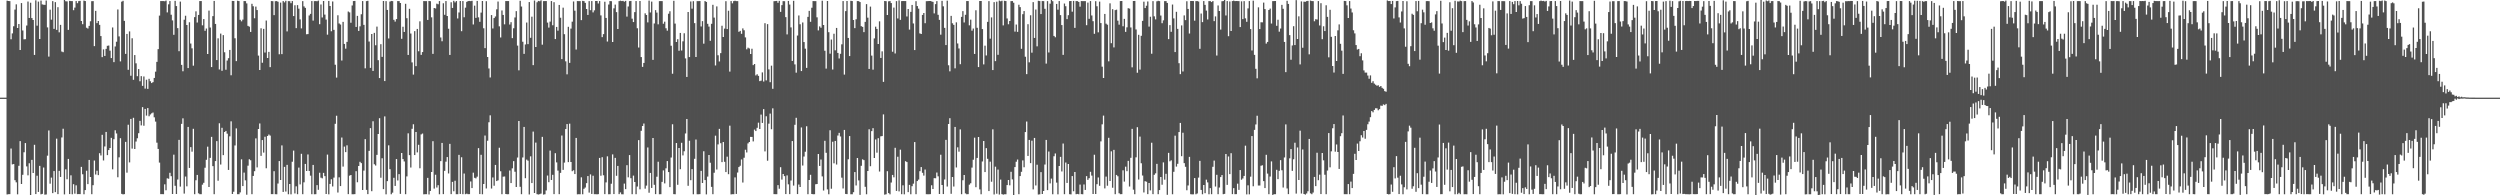 <svg xmlns="http://www.w3.org/2000/svg" width="1920" height="150"><path fill="#4f4f4f" d="M0 75h1v1H0zM1 75h1v1H1zM2 75h1v1H2zM3 75h1v1H3zM4 75h1v1H4zM5 0.507h1v148.858H5zM6 0.785h1v148.382H6zM7 0.867h1v148.245H7zM8 30.139h1v83.935H8zM9 25.633h1v100.616H9zM10 20.151h1v105.859H10zM11 7.354h1v131.021H11zM12 3.331h1v136.699H12zM13 21.523h1v127.749H13zM14 18.457h1v108.869H14zM15 38.38h1v69.995H15zM16 2.361h1v138.938H16zM17 23.382h1v110.881H17zM18 30.208h1v86.711H18zM19 30.098h1v79.798H19zM20 19.591h1v108.183H20zM21 1.168h1v133.467H21zM22 13.777h1v111.607H22zM23 2.097h1v147.894H23zM24 13.899h1v108.868H24zM25 15.381h1v117.506H25zM26 42.185h1v69.013H26zM27 0.251h1v148.774H27zM28 19.727h1v115.25H28zM29 1.235h1v146.152H29zM30 29.935h1v97.439H30zM31 0.45h1v148.795H31zM32 3.398h1v145.498H32zM33 3.656h1v125.03H33zM34 3.714h1v145.794H34zM35 0.429h1v148.906H35zM36 21.022h1v98.538H36zM37 43.493h1v56.686H37zM38 7.448h1v133.601H38zM39 15.112h1v121.285H39zM40 0.86h1v147.467H40zM41 22.153h1v109.237H41zM42 1.628h1v145.905H42zM43 22.949h1v83.567H43zM44 5.531h1v143.556H44zM45 24.829h1v106.398H45zM46 19.112h1v116.781H46zM47 39.566h1v65.988H47zM48 40.094h1v58.775H48zM49 -0.353h1v149.666H49zM50 0.949h1v129.074H50zM51 1.06h1v136.618H51zM52 22.931h1v99.124H52zM53 0.687h1v148.34H53zM54 0.807h1v133.859H54zM55 0.858h1v148.331H55zM56 7.841h1v133.648H56zM57 5.816h1v142.911H57zM58 0.819h1v141.511H58zM59 2.454h1v146.634H59zM60 0.862h1v148.204H60zM61 0.68h1v148.427H61zM62 16.133h1v112.006H62zM63 18.571h1v115.262H63zM64 0.487h1v148.689H64zM65 0.83h1v145.138H65zM66 21.315h1v109.832H66zM67 21.897h1v119.531H67zM68 19.89h1v102.915H68zM69 16.333h1v119.597H69zM70 0.93h1v148.22H70zM71 0.879h1v141.369H71zM72 35.441h1v87.824H72zM73 8.358h1v125.664H73zM74 17.767h1v113.341H74zM75 16.129h1v118.391H75zM76 19.092h1v98.542H76zM77 27.708h1v91.679H77zM78 43.857h1v59.674H78zM79 37.939h1v85.301H79zM80 42.977h1v69.5H80zM81 37.549h1v63.769H81zM82 35.164h1v83.994H82zM83 34.968h1v80.286H83zM84 38.935h1v74.712H84zM85 44.612h1v61.244H85zM86 21.087h1v108.935H86zM87 47.741h1v59.163H87zM88 35.703h1v64.333H88zM89 32.076h1v70.42H89zM90 7.266h1v128.897H90zM91 27.966h1v92.843H91zM92 47.144h1v58.988H92zM93 1.292h1v147.578H93zM94 0.608h1v148.685H94zM95 16.012h1v133.06H95zM96 41.348h1v67.622H96zM97 26.08h1v106.528H97zM98 53.607h1v42.206H98zM99 24.099h1v100.619H99zM100 58.189h1v33.133H100zM101 29.384h1v84.725H101zM102 61.289h1v29.166H102zM103 42.287h1v72.126H103zM104 48.632h1v60.079H104zM105 58.517h1v47.679H105zM106 53.021h1v49.275H106zM107 62.437h1v30.397H107zM108 58.484h1v37.841H108zM109 65.933h1v16.357H109zM110 58.703h1v37.882H110zM111 68.045h1v15.623H111zM112 61.218h1v27.573H112zM113 68.237h1v14.771H113zM114 60.498h1v28.812H114zM115 62.394h1v25.509H115zM116 63.814h1v23.206H116zM117 63.085h1v23.341H117zM118 59.864h1v30.268H118zM119 55.05h1v38.319H119zM120 47.526h1v62.057H120zM121 37.724h1v76.676H121zM122 11.957h1v112.934H122zM123 0.838h1v148.278H123zM124 0.834h1v148.277H124zM125 0.837h1v148.293H125zM126 0.994h1v140.562H126zM127 0.463h1v145.687H127zM128 9.504h1v127.477H128zM129 3.31h1v133.939H129zM130 0.829h1v131.883H130zM131 11.301h1v124.033H131zM132 15.648h1v133.336H132zM133 26.718h1v92.074H133zM134 0.662h1v142.009H134zM135 4.676h1v144.323H135zM136 21.593h1v116.273H136zM137 39.312h1v68.116H137zM138 1.239h1v142.094H138zM139 49.832h1v45.321H139zM140 54.748h1v36.132H140zM141 15.18h1v133.487H141zM142 12.073h1v123.523H142zM143 19.177h1v123.924H143zM144 52.273h1v45.206H144zM145 17.114h1v111.881H145zM146 33.425h1v79.583H146zM147 37.114h1v79.374H147zM148 50.44h1v48.497H148zM149 13.151h1v136H149zM150 8.696h1v129.738H150zM151 17.297h1v117.041H151zM152 11.466h1v137.011H152zM153 0.824h1v148.322H153zM154 0.831h1v148.333H154zM155 19.472h1v122.366H155zM156 14.661h1v125.71H156zM157 23.66h1v105.176H157zM158 21.896h1v100.821H158zM159 41.447h1v71.213H159zM160 8.129h1v135.502H160zM161 21.124h1v100.095H161zM162 51.496h1v53.629H162zM163 12.41h1v115.178H163zM164 0.723h1v148.433H164zM165 18.377h1v105.337H165zM166 46.152h1v62.231H166zM167 29.438h1v109.347H167zM168 53.365h1v41.298H168zM169 25.789h1v100.599H169zM170 54.364h1v43.764H170zM171 27.001h1v92.139H171zM172 40.123h1v61.276H172zM173 53.536h1v47.03H173zM174 46.478h1v56.194H174zM175 44.691h1v85.794H175zM176 38.347h1v66.362H176zM177 57.824h1v35.371H177zM178 0.707h1v148.301H178zM179 0.75h1v146.497H179zM180 29.373h1v82.332H180zM181 46.945h1v51.642H181zM182 0.585h1v148.57H182zM183 0.826h1v148.33H183zM184 15.212h1v132.54H184zM185 16.392h1v105.967H185zM186 15.044h1v127.874H186zM187 0.827h1v131.732H187zM188 0.856h1v137.622H188zM189 2.624h1v146.906H189zM190 19.863h1v107.361H190zM191 20.485h1v101.825H191zM192 24.533h1v98.569H192zM193 2.925h1v146.238H193zM194 4.827h1v130.304H194zM195 14.012h1v117.482H195zM196 5.065h1v101.242H196zM197 7.726h1v120.82H197zM198 42.683h1v56.383H198zM199 53.755h1v41.058H199zM200 21.685h1v98.023H200zM201 48.17h1v59.418H201zM202 22.185h1v94.998H202zM203 40.342h1v64.692H203zM204 15.762h1v113.441H204zM205 44.56h1v59.892H205zM206 39.832h1v63.506H206zM207 51.581h1v52.572H207zM208 0.796h1v148.322H208zM209 0.922h1v148.195H209zM210 11.605h1v119.898H210zM211 0.927h1v148.203H211zM212 0.798h1v148.402H212zM213 1.313h1v139.646H213zM214 41.682h1v82.019H214zM215 1.989h1v136.238H215zM216 41.569h1v70.084H216zM217 0.82h1v146.575H217zM218 1.821h1v126.352H218zM219 0.64h1v146.459H219zM220 24.089h1v102.524H220zM221 0.852h1v148.362H221zM222 0.915h1v140.416H222zM223 2.48h1v146.748H223zM224 0.831h1v123.404H224zM225 12.324h1v103.337H225zM226 4.044h1v144.519H226zM227 21.613h1v121.48H227zM228 3.928h1v145.225H228zM229 6.67h1v122.045H229zM230 14.876h1v126.737H230zM231 21.796h1v96.312H231zM232 0.877h1v148.293H232zM233 4.911h1v135.102H233zM234 6.065h1v119.849H234zM235 26.332h1v104.989H235zM236 26.147h1v92.485H236zM237 11.886h1v119.374H237zM238 10.671h1v124.225H238zM239 0.819h1v148.343H239zM240 15.824h1v110.867H240zM241 0.862h1v148.312H241zM242 0.805h1v148.337H242zM243 0.955h1v141.218H243zM244 0.487h1v145.294H244zM245 18.562h1v114.094H245zM246 3.454h1v133.009H246zM247 13.416h1v123.538H247zM248 0.757h1v132.002H248zM249 11.196h1v124.053H249zM250 15.067h1v133.925H250zM251 26.601h1v92.119H251zM252 0.702h1v148.549H252zM253 4.598h1v136.663H253zM254 24.032h1v113.633H254zM255 1.108h1v142.075H255zM256 22.942h1v113.451H256zM257 49.707h1v45.361H257zM258 59.618h1v29.261H258zM259 11.736h1v136.136H259zM260 18.005h1v118.168H260zM261 18.816h1v124.085H261zM262 46.51h1v59.09H262zM263 16.812h1v111.162H263zM264 33.717h1v78.879H264zM265 37.359h1v79.475H265zM266 32.146h1v79.461H266zM267 8.852h1v140.248H267zM268 9.531h1v125.407H268zM269 17.453h1v116.932H269zM270 4.185h1v145.021H270zM271 0.813h1v148.363H271zM272 0.714h1v148.394H272zM273 20.677h1v110.818H273zM274 12.167h1v127.797H274zM275 23.778h1v103.73H275zM276 20.216h1v104.036H276zM277 10.935h1v114.35H277zM278 0.797h1v145.122H278zM279 19.098h1v111.943H279zM280 52.478h1v54.378H280zM281 0.862h1v144.94H281zM282 0.623h1v148.495H282zM283 31.924h1v83.951H283zM284 52.108h1v46.29H284zM285 26.114h1v120.74H285zM286 54.493h1v38.661H286zM287 25.23h1v100.945H287zM288 34.778h1v92.375H288zM289 20.439h1v98.499H289zM290 46.221h1v56.668H290zM291 59.93h1v30.849H291zM292 33.925h1v102.583H292zM293 43.665h1v77.864H293zM294 0.763h1v144.51H294zM295 62.234h1v27.139H295zM296 0.862h1v148.379H296zM297 7.607h1v131.49H297zM298 29.544h1v82.065H298zM299 1.255h1v128.686H299zM300 0.728h1v148.451H300zM301 0.859h1v147.114H301zM302 15.221h1v121.316H302zM303 16.598h1v126.192H303zM304 14.647h1v107.54H304zM305 0.808h1v137.768H305zM306 0.869h1v132.877H306zM307 2.32h1v146.555H307zM308 29.824h1v87.695H308zM309 20.547h1v101.629H309zM310 24.512h1v99.469H310zM311 2.898h1v146.26H311zM312 13.994h1v121.501H312zM313 42.177h1v60.221H313zM314 6.738h1v112.382H314zM315 25.75h1v102.907H315zM316 47.902h1v51.007H316zM317 57.294h1v38.156H317zM318 23.901h1v95.176H318zM319 50.791h1v50.608H319zM320 22.213h1v94.822H320zM321 39.354h1v71.869H321zM322 16.405h1v112.814H322zM323 42.157h1v61.073H323zM324 40.001h1v62.577H324zM325 0.831h1v148.415H325zM326 0.85h1v148.29H326zM327 0.865h1v148.268H327zM328 15.301h1v121.295H328zM329 0.763h1v148.565H329zM330 0.896h1v145.738H330zM331 13.302h1v118.778H331zM332 41.386h1v67.038H332zM333 6.135h1v138.687H333zM334 6.513h1v127.683H334zM335 2.829h1v141.212H335zM336 3.257h1v139H336zM337 0.84h1v148.332H337zM338 28.784h1v94.971H338zM339 31.708h1v78.045H339zM340 2.5h1v146.573H340zM341 11.371h1v119.874H341zM342 0.809h1v123.365H342zM343 12.305h1v108.324H343zM344 22.067h1v111.154H344zM345 42.195h1v68.298H345zM346 1.731h1v147.38H346zM347 6.078h1v133.572H347zM348 0.59h1v146.296H348zM349 1.861h1v136.936H349zM350 0.814h1v148.335H350zM351 14.18h1v134.97H351zM352 9.581h1v109.371H352zM353 0.775h1v148.171H353zM354 23.98h1v96.778H354zM355 0.836h1v148.313H355zM356 13.283h1v119.972H356zM357 5.869h1v143.262H357zM358 1.446h1v147.292H358zM359 0.837h1v148.293H359zM360 0.729h1v148.379H360zM361 0.875h1v138.514H361zM362 0.601h1v143.852H362zM363 18.813h1v113.786H363zM364 4.361h1v132.179H364zM365 13.699h1v123.333H365zM366 0.74h1v134.932H366zM367 13.298h1v100.481H367zM368 16.745h1v132.278H368zM369 9.684h1v109.188H369zM370 0.773h1v148.422H370zM371 21.696h1v119.639H371zM372 36.943h1v67.139H372zM373 0.923h1v143.84H373zM374 43.755h1v64.318H374zM375 52.597h1v41.323H375zM376 59.512h1v29.047H376zM377 11.569h1v133.244H377zM378 21.857h1v114.423H378zM379 13.897h1v128.742H379zM380 12.633h1v114.024H380zM381 7.172h1v131.868H381zM382 1.164h1v137.312H382zM383 20.222h1v93.214H383zM384 28.765h1v102.789H384zM385 8.044h1v141.094H385zM386 11.491h1v124.183H386zM387 18.667h1v116.858H387zM388 0.838h1v148.166H388zM389 0.805h1v148.391H389zM390 0.829h1v148.324H390zM391 18.829h1v112.149H391zM392 17.046h1v123.574H392zM393 29.288h1v99.975H393zM394 21.723h1v102.017H394zM395 13.434h1v118.458H395zM396 8.525h1v135.089H396zM397 35.025h1v85.963H397zM398 53.994h1v38.959H398zM399 0.606h1v142.874H399zM400 5.042h1v144.078H400zM401 32.057h1v88.884H401zM402 41.354h1v56.148H402zM403 34.125h1v102.752H403zM404 17.287h1v105.27H404zM405 33.917h1v89.492H405zM406 1.572h1v147.76H406zM407 29.026h1v91.024H407zM408 12.813h1v127.774H408zM409 50.016h1v51.05H409zM410 0.392h1v147.85H410zM411 36.076h1v73.424H411zM412 1.737h1v147.409H412zM413 0.725h1v148.697H413zM414 0.949h1v148.187H414zM415 0.28h1v148.41H415zM416 34.309h1v70.827H416zM417 0.859h1v148.583H417zM418 0.835h1v148.344H418zM419 0.834h1v145.419H419zM420 17.383h1v117.424H420zM421 21.178h1v118.727H421zM422 16.592h1v99.045H422zM423 0.814h1v137.414H423zM424 19.382h1v114.886H424zM425 1.684h1v147.432H425zM426 30.003h1v87.629H426zM427 20.673h1v104.072H427zM428 23.556h1v107.451H428zM429 3.77h1v145.349H429zM430 13.619h1v119.143H430zM431 45.403h1v58.698H431zM432 5.875h1v124.562H432zM433 26.283h1v98.611H433zM434 47.123h1v52.014H434zM435 57.082h1v38.225H435zM436 20.601h1v103.938H436zM437 48.268h1v46.728H437zM438 21.956h1v102.478H438zM439 16.635h1v114.837H439zM440 1.109h1v129.668H440zM441 8.2h1v125.481H441zM442 38.024h1v67.899H442zM443 0.836h1v148.415H443zM444 0.87h1v148.288H444zM445 0.885h1v148.289H445zM446 15.462h1v120.743H446zM447 0.686h1v148.513H447zM448 0.853h1v144.151H448zM449 2.183h1v141.819H449zM450 6.889h1v133.767H450zM451 11.486h1v123.747H451zM452 0.855h1v147.083H452zM453 7.811h1v126.11H453zM454 0.838h1v148.121H454zM455 9.501h1v125.476H455zM456 7.953h1v141.182H456zM457 0.793h1v148.365H457zM458 0.769h1v148.479H458zM459 2.665h1v146.455H459zM460 0.843h1v120.436H460zM461 11.848h1v123.116H461zM462 28.496h1v92.249H462zM463 26.202h1v108.383H463zM464 1.322h1v147.769H464zM465 13.774h1v126.323H465zM466 31.879h1v88.196H466zM467 3.48h1v145.712H467zM468 0.837h1v148.308H468zM469 0.903h1v140.226H469zM470 32.237h1v86.358H470zM471 6.395h1v142.666H471zM472 3.559h1v117.7H472zM473 9.326h1v125.669H473zM474 22.258h1v105.185H474zM475 0.869h1v148.242H475zM476 0.524h1v147.241H476zM477 0.809h1v148.388H477zM478 0.671h1v148.573H478zM479 1.266h1v139.726H479zM480 0.666h1v144.579H480zM481 12.769h1v114.087H481zM482 4.968h1v131.232H482zM483 0.863h1v118.226H483zM484 0.74h1v136.11H484zM485 14.325h1v134.821H485zM486 16.956h1v117.882H486zM487 9.295h1v130.475H487zM488 0.82h1v148.329H488zM489 21.703h1v121.538H489zM490 36.494h1v71.118H490zM491 0.784h1v144.645H491zM492 43.812h1v56.653H492zM493 51.376h1v45.407H493zM494 48.345h1v46.513H494zM495 10.218h1v134.684H495zM496 11.512h1v131.023H496zM497 17.179h1v96.068H497zM498 0.453h1v147.581H498zM499 9.568h1v123.265H499zM500 1.227h1v143.086H500zM501 45.972h1v59.991H501zM502 18.012h1v123.894H502zM503 7.78h1v141.338H503zM504 9.686h1v126.068H504zM505 18.697h1v105.497H505zM506 0.847h1v148.365H506zM507 0.808h1v148.354H507zM508 0.893h1v138.792H508zM509 18.237h1v112.652H509zM510 16.64h1v124.231H510zM511 21.716h1v107.542H511zM512 23.535h1v100.162H512zM513 10.543h1v121.588H513zM514 8.64h1v135.1H514zM515 35.104h1v85.885H515zM516 56.608h1v38.848H516zM517 0.618h1v148.495H517zM518 18.14h1v131.048H518zM519 32.26h1v77.59H519zM520 30.093h1v111.817H520zM521 38.96h1v74.698H521zM522 25.303h1v104.667H522zM523 38.79h1v70.883H523zM524 31.727h1v87.612H524zM525 25.531h1v90.62H525zM526 44.83h1v57.657H526zM527 59.102h1v32.305H527zM528 9.239h1v133.435H528zM529 43.849h1v64.24H529zM530 1.13h1v137.261H530zM531 6.659h1v123.245H531zM532 0.928h1v148.251H532zM533 17.777h1v104.17H533zM534 43.785h1v63.378H534zM535 0.864h1v148.342H535zM536 0.865h1v148.337H536zM537 0.819h1v148.278H537zM538 20.338h1v110.886H538zM539 16.222h1v124.317H539zM540 33.533h1v82.623H540zM541 0.8h1v137.466H541zM542 1.483h1v147.819H542zM543 18.279h1v117.368H543zM544 20.421h1v98.641H544zM545 31.312h1v93.658H545zM546 18.284h1v125.246H546zM547 3.704h1v145.434H547zM548 13.505h1v119.164H548zM549 50.27h1v53.907H549zM550 4.936h1v125.29H550zM551 42.466h1v68.433H551zM552 47.211h1v51.745H552zM553 40.816h1v69.14H553zM554 19.76h1v104.773H554zM555 28.394h1v80.685H555zM556 21.941h1v102.338H556zM557 0.899h1v131.225H557zM558 22.308h1v98.007H558zM559 8.244h1v125.555H559zM560 54.987h1v41.515H560zM561 0.803h1v148.506H561zM562 2.55h1v146.619H562zM563 0.889h1v148.276H563zM564 0.545h1v135.69H564zM565 0.87h1v148.052H565zM566 0.886h1v131.643H566zM567 24.409h1v103.878H567zM568 23.683h1v103.599H568zM569 25.963h1v96.521H569zM570 21.812h1v118.373H570zM571 23.234h1v97.895H571zM572 28.714h1v86.267H572zM573 37.899h1v79.197H573zM574 36.628h1v73.492H574zM575 37.2h1v71.861H575zM576 41.466h1v63.65H576zM577 37.449h1v67.71H577zM578 50.046h1v58.541H578zM579 49.131h1v50.378H579zM580 57.891h1v42.775H580zM581 57.048h1v41.088H581zM582 58.258h1v35.952H582zM583 62.3h1v36.764H583zM584 61.933h1v26.09H584zM585 55.617h1v38.79H585zM586 62.633h1v21.19H586zM587 17.839h1v98.435H587zM588 61.755h1v27.528H588zM589 18.54h1v104.891H589zM590 53.304h1v41.651H590zM591 63.144h1v24.111H591zM592 50.447h1v48.831H592zM593 68.217h1v14.983H593zM594 0.899h1v148.208H594zM595 0.841h1v148.313H595zM596 0.727h1v148.404H596zM597 2.164h1v140.001H597zM598 0.689h1v144.276H598zM599 9.101h1v119.294H599zM600 3.929h1v134.006H600zM601 0.868h1v132.743H601zM602 0.917h1v134.346H602zM603 13.165h1v135.891H603zM604 26.393h1v108.291H604zM605 0.733h1v140.83H605zM606 3.507h1v145.568H606zM607 21.034h1v117.614H607zM608 46.805h1v61.529H608zM609 0.609h1v141.915H609zM610 49.458h1v46.413H610zM611 55.799h1v34.652H611zM612 27.281h1v121.771H612zM613 11.887h1v129.828H613zM614 18.617h1v124.987H614zM615 54.574h1v43.329H615zM616 17.267h1v109.853H616zM617 32.304h1v87.914H617zM618 37.359h1v79.161H618zM619 52.131h1v44.847H619zM620 12.942h1v136.206H620zM621 8.333h1v129.884H621zM622 16.728h1v117.519H622zM623 5.949h1v143.059H623zM624 0.836h1v148.361H624zM625 0.883h1v148.261H625zM626 0.853h1v140.658H626zM627 13.305h1v128.006H627zM628 23.364h1v94.899H628zM629 20.278h1v107.171H629zM630 21.307h1v101.197H630zM631 0.571h1v134.891H631zM632 19.197h1v127.135H632zM633 38.946h1v69.178H633zM634 52.669h1v64.67H634zM635 0.764h1v144.719H635zM636 24.709h1v124.478H636zM637 41.221h1v58.799H637zM638 30.338h1v114.614H638zM639 53.4h1v55.439H639zM640 25.924h1v99.51H640zM641 38.632h1v69.602H641zM642 21.474h1v104.903H642zM643 40.678h1v63.386H643zM644 44.926h1v57.127H644zM645 41.315h1v63.479H645zM646 34.041h1v102.418H646zM647 0.83h1v143.907H647zM648 57.31h1v42.476H648zM649 8.563h1v140.396H649zM650 0.773h1v148.323H650zM651 29.118h1v93.188H651zM652 43.05h1v61.432H652zM653 0.607h1v148.61H653zM654 0.813h1v148.381H654zM655 15.366h1v132.237H655zM656 21.605h1v110.555H656zM657 14.796h1v127.665H657zM658 0.824h1v120.53H658zM659 0.845h1v137.695H659zM660 1.58h1v148.076H660zM661 20.139h1v107.184H661zM662 20.629h1v101.745H662zM663 24.665h1v98.309H663zM664 16.8h1v126.654H664zM665 3.183h1v145.992H665zM666 13.566h1v117.762H666zM667 52.964h1v46.326H667zM668 5.092h1v122.575H668zM669 42.697h1v57.994H669zM670 53.483h1v44.948H670zM671 29.514h1v91.828H671zM672 20.502h1v86.611H672zM673 22.233h1v95.004H673zM674 33.805h1v72.323H674zM675 16.398h1v115.351H675zM676 44.474h1v60.224H676zM677 39.446h1v65.029H677zM678 62.855h1v25.012H678zM679 0.767h1v148.719H679zM680 0.909h1v148.276H680zM681 11.517h1v119.949H681zM682 1.032h1v147.264H682zM683 0.843h1v148.398H683zM684 2.373h1v137.786H684zM685 39.743h1v94.587H685zM686 5.827h1v130.365H686zM687 41.049h1v72.478H687zM688 0.853h1v145.802H688zM689 14.194h1v106.198H689zM690 0.3h1v146.686H690zM691 15.272h1v99.652H691zM692 0.88h1v148.286H692zM693 0.755h1v141.577H693zM694 0.82h1v148.405H694zM695 0.828h1v122.988H695zM696 12.633h1v111.818H696zM697 6.916h1v140.648H697zM698 22.734h1v119.256H698zM699 9.09h1v140.091H699zM700 3.777h1v139.223H700zM701 18.018h1v123.057H701zM702 38.43h1v70.7H702zM703 0.909h1v148.245H703zM704 4.682h1v134.389H704zM705 6.661h1v131.272H705zM706 25.643h1v105.82H706zM707 26.137h1v102.152H707zM708 11.493h1v121.198H708zM709 10.003h1v124.869H709zM710 17.808h1v112.378H710zM711 0.928h1v148.207H711zM712 0.877h1v148.31H712zM713 0.791h1v148.383H713zM714 0.759h1v148.325H714zM715 1.062h1v141.241H715zM716 1.413h1v143.731H716zM717 10.315h1v126.517H717zM718 3.199h1v133.706H718zM719 0.875h1v131.636H719zM720 11.373h1v124.046H720zM721 15.258h1v133.749H721zM722 26.624h1v92.235H722zM723 0.662h1v141.432H723zM724 4.862h1v144.166H724zM725 21.417h1v116.416H725zM726 34.622h1v72.78H726zM727 0.532h1v142.709H727zM728 50.124h1v45.101H728zM729 54.778h1v35.983H729zM730 12.207h1v136.62H730zM731 17.875h1v118.052H731zM732 19.108h1v124.151H732zM733 52.477h1v44.993H733zM734 17.172h1v111.437H734zM735 33.364h1v79.772H735zM736 37.198h1v79.279H736zM737 49.318h1v50.086H737zM738 12.963h1v136.186H738zM739 8.563h1v129.881H739zM740 17.277h1v117.121H740zM741 11.39h1v137.138H741zM742 0.844h1v148.333H742zM743 0.841h1v148.271H743zM744 19.454h1v122.346H744zM745 15.097h1v125.659H745zM746 23.528h1v105.205H746zM747 21.887h1v100.797H747zM748 41.445h1v64.302H748zM749 7.864h1v135.888H749zM750 21.355h1v99.952H750zM751 51.484h1v53.738H751zM752 0.791h1v144.679H752zM753 0.756h1v148.419H753zM754 22.325h1v101.685H754zM755 49.477h1v58.802H755zM756 35.055h1v97.114H756zM757 42.606h1v71.141H757zM758 16.782h1v105.173H758zM759 0.866h1v145.865H759zM760 29.711h1v94.427H760zM761 13.341h1v126.247H761zM762 53.819h1v45.485H762zM763 1.644h1v147.69H763zM764 46.967h1v81.045H764zM765 1.306h1v147.498H765zM766 42.083h1v88.152H766zM767 0.454h1v148.943H767zM768 0.971h1v136.967H768zM769 0.552h1v148.54H769zM770 19.525h1v129.958H770zM771 0.598h1v148.607H771zM772 0.798h1v148.378H772zM773 14.203h1v127.918H773zM774 18.628h1v119.615H774zM775 16.112h1v126.205H775zM776 0.875h1v131.046H776zM777 0.842h1v136.924H777zM778 2.125h1v147.618H778zM779 24.274h1v104.038H779zM780 18.822h1v105.372H780zM781 24.475h1v98.045H781zM782 3.649h1v145.51H782zM783 5.457h1v129.785H783zM784 37.496h1v94.47H784zM785 10.891h1v112.272H785zM786 8.475h1v119.989H786zM787 43.579h1v57.825H787zM788 56.922h1v36.412H788zM789 18.587h1v101.168H789zM790 47.869h1v59.607H790zM791 11.709h1v113.602H791zM792 40.448h1v67.605H792zM793 1.652h1v143.794H793zM794 29.156h1v76.773H794zM795 7.326h1v135.118H795zM796 35.573h1v90.942H796zM797 0.633h1v148.79H797zM798 0.828h1v148.4H798zM799 10.782h1v121.427H799zM800 0.797h1v148.18H800zM801 0.859h1v145.826H801zM802 6.773h1v119.584H802zM803 48.843h1v58.609H803zM804 0.847h1v145.161H804zM805 40.286h1v76.094H805zM806 2.792h1v138.033H806zM807 -0.657h1v137.811H807zM808 0.928h1v148.277H808zM809 27.578h1v92.422H809zM810 28.597h1v89.284H810zM811 3.033h1v137.187H811zM812 7.428h1v141.833H812zM813 0.831h1v126.636H813zM814 11.638h1v108.816H814zM815 19.258h1v112.453H815zM816 42.116h1v68.112H816zM817 2.721h1v146.415H817zM818 4.754h1v120.059H818zM819 14.682h1v125.81H819zM820 11.681h1v114.258H820zM821 0.851h1v148.317H821zM822 0.751h1v148.535H822zM823 8.963h1v126.26H823zM824 0.713h1v146.19H824zM825 21.419h1v110.697H825zM826 0.798h1v148.325H826zM827 0.895h1v148.034H827zM828 1.484h1v147.707H828zM829 5.119h1v136.64H829zM830 0.841h1v148.257H830zM831 0.871h1v148.304H831zM832 0.848h1v140.804H832zM833 0.852h1v145H833zM834 19.377h1v115.894H834zM835 2.005h1v136.144H835zM836 14.449h1v122.432H836zM837 0.819h1v131.148H837zM838 11.857h1v122.99H838zM839 16.272h1v132.706H839zM840 25.95h1v92.861H840zM841 0.897h1v148.096H841zM842 4.792h1v136.695H842zM843 24.849h1v111.443H843zM844 1.25h1v141.433H844zM845 17.714h1v90.867H845zM846 51.19h1v44.311H846zM847 59.879h1v28.901H847zM848 10.693h1v133.974H848zM849 18.183h1v117.428H849zM850 18.989h1v123.666H850zM851 47.1h1v58.708H851zM852 2.58h1v136.409H852zM853 33.158h1v83.078H853zM854 7.083h1v137.083H854zM855 36.42h1v78.696H855zM856 7.786h1v141.356H856zM857 7.404h1v126.944H857zM858 15.869h1v119.509H858zM859 18.941h1v129.498H859zM860 0.831h1v148.323H860zM861 0.776h1v148.341H861zM862 20.153h1v110.684H862zM863 14.466h1v125.018H863zM864 24.496h1v103.518H864zM865 20.98h1v110.513H865zM866 6.297h1v117.251H866zM867 6.612h1v136.662H867zM868 21.114h1v100.1H868zM869 51.708h1v47.265H869zM870 0.791h1v144.852H870zM871 0.733h1v148.405H871zM872 22.627h1v98.194H872zM873 55.876h1v41.806H873zM874 26.745h1v111.12H874zM875 53.439h1v51.473H875zM876 27.474h1v97.921H876zM877 16.044h1v118.753H877zM878 1.299h1v146.534H878zM879 6.2h1v132.979H879zM880 4.424h1v135.156H880zM881 1.1h1v148.018H881zM882 20.421h1v120.109H882zM883 12.868h1v133.336H883zM884 41.262h1v68.333H884zM885 0.881h1v148.238H885zM886 12.518h1v121.713H886zM887 14.914h1v118.198H887zM888 1.026h1v124.847H888zM889 0.632h1v148.532H889zM890 0.86h1v145.11H890zM891 11.945h1v123.981H891zM892 17.838h1v124.016H892zM893 15.606h1v109.117H893zM894 0.89h1v137.086H894zM895 0.877h1v132.625H895zM896 2.229h1v147.391H896zM897 30.035h1v87.382H897zM898 19.279h1v104.632H898zM899 24.444h1v98.687H899zM900 3.5h1v145.677H900zM901 14.152h1v117.788H901zM902 39.997h1v64.212H902zM903 9.043h1v118.889H903zM904 22.186h1v103.599H904zM905 48.517h1v52.893H905zM906 56.938h1v37.498H906zM907 19.489h1v100.473H907zM908 54.865h1v47.081H908zM909 11.804h1v113.458H909zM910 15.486h1v112.625H910zM911 0.976h1v145.134H911zM912 6.836h1v135.58H912zM913 25.757h1v94.732H913zM914 0.754h1v148.397H914zM915 0.757h1v148.538H915zM916 0.83h1v148.403H916zM917 15.892h1v120.869H917zM918 0.867h1v148.306H918zM919 0.811h1v147.794H919zM920 1.185h1v135.223H920zM921 37.499h1v86.069H921zM922 10.402h1v135.48H922zM923 16.993h1v132.187H923zM924 0.809h1v141.262H924zM925 3.75h1v144.642H925zM926 8.157h1v129.842H926zM927 14.962h1v125.143H927zM928 0.858h1v148.342H928zM929 0.857h1v143.641H929zM930 1.61h1v147.55H930zM931 0.813h1v127.301H931zM932 16.232h1v107.086H932zM933 12.602h1v130.66H933zM934 42.658h1v91.612H934zM935 4.183h1v144.973H935zM936 8.46h1v135.58H936zM937 22.754h1v113.237H937zM938 0.983h1v133.449H938zM939 0.84h1v148.286H939zM940 -0.151h1v149.045H940zM941 11.863h1v106.433H941zM942 0.794h1v141.18H942zM943 27.796h1v92.365H943zM944 1.102h1v132.649H944zM945 23.83h1v93.824H945zM946 0.804h1v148.285H946zM947 0.461h1v144.048H947zM948 0.849h1v148.296H948zM949 0.756h1v148.361H949zM950 0.834h1v140.207H950zM951 0.864h1v144.943H951zM952 20.802h1v109.833H952zM953 1.014h1v137.004H953zM954 14.711h1v122.365H954zM955 0.876h1v134.235H955zM956 14.095h1v97.792H956zM957 16.754h1v132.56H957zM958 6.455h1v135.861H958zM959 0.831h1v148.418H959zM960 22.317h1v113.37H960zM961 38.777h1v65.706H961zM962 0.511h1v142.543H962zM963 42.127h1v57.619H963zM964 52.821h1v42.748H964zM965 60.134h1v28.76H965zM966 5.641h1v136.861H966zM967 22.34h1v120.134H967zM968 17.104h1v110.197H968zM969 17.146h1v109.799H969zM970 1.978h1v137.126H970zM971 6.963h1v137.45H971zM972 33.502h1v85.381H972zM973 32.193h1v101.134H973zM974 7.68h1v141.451H974zM975 6.617h1v128.982H975zM976 18.09h1v105.871H976zM977 0.853h1v148.848H977zM978 0.807h1v148.351H978zM979 0.766h1v148.389H979zM980 19.832h1v110.576H980zM981 15.138h1v122.445H981zM982 24.341h1v106.824H982zM983 21.917h1v101.068H983zM984 3.714h1v127.073H984zM985 6.758h1v137.284H985zM986 32.225h1v88.729H986zM987 55.389h1v40.15H987zM988 0.594h1v144.143H988zM989 3.031h1v146.051H989zM990 26.959h1v94.638H990zM991 45.852h1v68.618H991zM992 34.905h1v96.343H992zM993 20.137h1v102.155H993zM994 34.615h1v74.989H994zM995 0.096h1v148.593H995zM996 29.94h1v83.325H996zM997 12.541h1v125.71H997zM998 49.454h1v50.885H998zM999 1.054h1v147.577H999zM1000 36.673h1v78.133H1000zM1001 1.303h1v147.677H1001zM1002 1.39h1v148.049H1002zM1003 0.861h1v147.726H1003zM1004 0.691h1v146.185H1004zM1005 41.739h1v64.973H1005zM1006 0.459h1v148.036H1006zM1007 0.827h1v148.328H1007zM1008 0.853h1v147.019H1008zM1009 16.313h1v119.554H1009zM1010 14.738h1v128.231H1010zM1011 15.027h1v102.274H1011zM1012 0.794h1v137.614H1012zM1013 19.562h1v114.565H1013zM1014 2.46h1v146.595H1014zM1015 30.115h1v87.377H1015zM1016 20.173h1v102.951H1016zM1017 23.857h1v110.341H1017zM1018 4.057h1v145.094H1018zM1019 12.944h1v117.999H1019zM1020 44.037h1v58.179H1020zM1021 7.508h1v121.02H1021zM1022 28.248h1v87.954H1022zM1023 50.696h1v47.834H1023zM1024 55.723h1v39.541H1024zM1025 27.673h1v88.796H1025zM1026 46.864h1v64.077H1026zM1027 23.297h1v93.414H1027zM1028 18.746h1v110.975H1028zM1029 33.614h1v71.002H1029zM1030 38.899h1v63.376H1030zM1031 56.747h1v31.905H1031zM1032 0.715h1v148.454H1032zM1033 0.82h1v148.328H1033zM1034 4.097h1v145.068H1034zM1035 13.822h1v127.554H1035zM1036 0.826h1v148.326H1036zM1037 6.566h1v132.891H1037zM1038 9.582h1v134.834H1038zM1039 23.242h1v110.292H1039zM1040 25.659h1v92.445H1040zM1041 34.629h1v88.261H1041zM1042 38.017h1v72.251H1042zM1043 37.6h1v78.363H1043zM1044 43.17h1v65.309H1044zM1045 40.913h1v62.923H1045zM1046 46.404h1v59.199H1046zM1047 54.07h1v46.551H1047zM1048 55.762h1v50.81H1048zM1049 55.766h1v43.947H1049zM1050 58.024h1v37.435H1050zM1051 60.481h1v32.928H1051zM1052 57.92h1v32.095H1052zM1053 63.61h1v21.676H1053zM1054 62.377h1v23.919H1054zM1055 64.229h1v20.179H1055zM1056 65.094h1v18.05H1056zM1057 65.844h1v17.341H1057zM1058 65.497h1v19.177H1058zM1059 66.711h1v17.083H1059zM1060 66.069h1v15.05H1060zM1061 67.441h1v13.871H1061zM1062 68.192h1v11.987H1062zM1063 69.984h1v10.765H1063zM1064 70.427h1v9.318H1064zM1065 0.376h1v148.614H1065zM1066 0.815h1v148.467H1066zM1067 0.769h1v148.336H1067zM1068 3.138h1v138.57H1068zM1069 0.721h1v146.58H1069zM1070 14.172h1v114.216H1070zM1071 5.688h1v131.311H1071zM1072 0.868h1v119.029H1072zM1073 0.738h1v135.728H1073zM1074 13.367h1v135.651H1074zM1075 17.282h1v117.665H1075zM1076 8.782h1v132.83H1076zM1077 0.758h1v148.456H1077zM1078 21.826h1v121.989H1078zM1079 35.871h1v73.075H1079zM1080 0.97h1v144.51H1080zM1081 49.015h1v51.895H1081zM1082 50.846h1v45.647H1082zM1083 35.465h1v62.56H1083zM1084 10.528h1v134.406H1084zM1085 11.402h1v131.629H1085zM1086 39.23h1v74.266H1086zM1087 0.797h1v146.515H1087zM1088 8.675h1v124.326H1088zM1089 0.722h1v143.766H1089zM1090 45.835h1v59.898H1090zM1091 17.839h1v124H1091zM1092 7.424h1v141.686H1092zM1093 9.457h1v126.286H1093zM1094 19.021h1v105.083H1094zM1095 0.861h1v148.343H1095zM1096 0.806h1v148.383H1096zM1097 0.902h1v138.671H1097zM1098 17.669h1v113.32H1098zM1099 17.199h1v123.314H1099zM1100 21.746h1v107.563H1100zM1101 23.605h1v100.158H1101zM1102 11.055h1v120.679H1102zM1103 8.575h1v134.979H1103zM1104 35.058h1v85.853H1104zM1105 56.501h1v39.118H1105zM1106 0.623h1v148.523H1106zM1107 18.013h1v131.102H1107zM1108 32.36h1v77.399H1108zM1109 28.902h1v113.006H1109zM1110 38.378h1v75.524H1110zM1111 25.22h1v105.015H1111zM1112 38.921h1v70.621H1112zM1113 1.737h1v145.228H1113zM1114 23.625h1v106.877H1114zM1115 6.28h1v137.372H1115zM1116 34.728h1v77.099H1116zM1117 0.628h1v148.56H1117zM1118 40.561h1v81.576H1118zM1119 1.084h1v148.038H1119zM1120 1.16h1v146.924H1120zM1121 0.496h1v148.639H1121zM1122 0.85h1v127.23H1122zM1123 24.701h1v103.086H1123zM1124 0.883h1v148.309H1124zM1125 0.833h1v148.337H1125zM1126 15.283h1v133.917H1126zM1127 19.627h1v111.117H1127zM1128 16.366h1v123.135H1128zM1129 32.174h1v84.681H1129zM1130 0.809h1v137.259H1130zM1131 1.907h1v147.113H1131zM1132 18.614h1v117.267H1132zM1133 21.091h1v97.743H1133zM1134 31.436h1v93.14H1134zM1135 18.722h1v124.254H1135zM1136 3.637h1v145.504H1136zM1137 13.841h1v118.965H1137zM1138 50.135h1v49.255H1138zM1139 6.414h1v124.101H1139zM1140 42.602h1v64.374H1140zM1141 47.087h1v51.812H1141zM1142 40.838h1v69.832H1142zM1143 21.466h1v103.044H1143zM1144 21.966h1v92.836H1144zM1145 27.065h1v97.448H1145zM1146 1.09h1v129.906H1146zM1147 26.675h1v93.568H1147zM1148 8.183h1v125.373H1148zM1149 56.308h1v40.13H1149zM1150 0.83h1v148.392H1150zM1151 0.89h1v148.257H1151zM1152 7.647h1v141.54H1152zM1153 0.88h1v135.36H1153zM1154 0.859h1v148.396H1154zM1155 0.924h1v138.659H1155zM1156 34.527h1v100.5H1156zM1157 10.309h1v128.011H1157zM1158 37.351h1v87.534H1158zM1159 0.821h1v147.489H1159zM1160 10.676h1v123.373H1160zM1161 1.448h1v147.429H1161zM1162 3.24h1v127.041H1162zM1163 0.809h1v148.347H1163zM1164 9.194h1v131.165H1164zM1165 0.783h1v148.443H1165zM1166 4.082h1v124.801H1166zM1167 0.848h1v120.939H1167zM1168 2.843h1v145.171H1168zM1169 14.311h1v130.174H1169zM1170 13.936h1v135.131H1170zM1171 4.673h1v139.181H1171zM1172 13.009h1v132.078H1172zM1173 32.333h1v78.578H1173zM1174 3.999h1v145.181H1174zM1175 0.872h1v126.952H1175zM1176 0.851h1v144.805H1176zM1177 23.939h1v125H1177zM1178 4.112h1v140.867H1178zM1179 13.415h1v113.483H1179zM1180 10.82h1v124.282H1180zM1181 18.363h1v110.334H1181zM1182 0.873h1v148.219H1182zM1183 0.481h1v148.609H1183zM1184 0.811h1v148.379H1184zM1185 0.646h1v148.486H1185zM1186 1.164h1v140.027H1186zM1187 0.675h1v144.595H1187zM1188 8.377h1v118.554H1188zM1189 4.901h1v131.138H1189zM1190 0.883h1v132.345H1190zM1191 0.754h1v136.144H1191zM1192 14.31h1v134.817H1192zM1193 26.406h1v108.603H1193zM1194 0.819h1v138.923H1194zM1195 4.638h1v144.515H1195zM1196 21.68h1v121.541H1196zM1197 47.28h1v60.385H1197zM1198 0.777h1v144.597H1198zM1199 49.694h1v45.873H1199zM1200 51.342h1v45.444H1200zM1201 16.204h1v128.781H1201zM1202 10.22h1v129.801H1202zM1203 11.477h1v131.06H1203zM1204 50.335h1v48.09H1204zM1205 0.454h1v147.578H1205zM1206 19.63h1v97.983H1206zM1207 1.232h1v143.095H1207zM1208 45.978h1v56.831H1208zM1209 13.229h1v135.9H1209zM1210 7.787h1v131.354H1210zM1211 9.689h1v125.969H1211zM1212 18.667h1v130.146H1212zM1213 0.807h1v148.397H1213zM1214 0.874h1v148.297H1214zM1215 0.875h1v138.826H1215zM1216 16.603h1v124.295H1216zM1217 22.514h1v106.34H1217zM1218 21.741h1v107.54H1218zM1219 42.284h1v81.404H1219zM1220 8.612h1v135.128H1220zM1221 21.809h1v121.039H1221zM1222 38.629h1v66.921H1222zM1223 40.292h1v75.312H1223zM1224 0.62h1v148.571H1224zM1225 18.143h1v125.588H1225zM1226 46.199h1v63.622H1226zM1227 30.14h1v111.746H1227zM1228 51.163h1v62.516H1228zM1229 25.337h1v104.617H1229zM1230 46.829h1v53.001H1230zM1231 25.513h1v93.757H1231zM1232 39.463h1v58.53H1232zM1233 44.851h1v57.661H1233zM1234 31.741h1v80.824H1234zM1235 9.274h1v133.404H1235zM1236 1.159h1v137.233H1236zM1237 25.894h1v92.163H1237zM1238 0.904h1v148.167H1238zM1239 0.935h1v148.132H1239zM1240 17.774h1v99.317H1240zM1241 43.784h1v54.852H1241zM1242 0.872h1v148.325H1242zM1243 0.835h1v148.375H1243zM1244 16.549h1v132.548H1244zM1245 20.361h1v110.838H1245zM1246 16.22h1v124.325H1246zM1247 0.815h1v133.346H1247zM1248 0.891h1v137.517H1248zM1249 1.192h1v148.103H1249zM1250 18.715h1v106.86H1250zM1251 20.425h1v104.516H1251zM1252 24.613h1v98.06H1252zM1253 15.474h1v128.031H1253zM1254 3.713h1v145.407H1254zM1255 13.584h1v119.035H1255zM1256 52.688h1v46.64H1256zM1257 4.938h1v125.272H1257zM1258 42.674h1v58.323H1258zM1259 47.213h1v51.735H1259zM1260 19.704h1v104.825H1260zM1261 26.459h1v79.238H1261zM1262 21.937h1v102.35H1262zM1263 33.347h1v73.103H1263zM1264 0.904h1v131.252H1264zM1265 43.236h1v74.459H1265zM1266 8.257h1v125.543H1266zM1267 56.379h1v46.531H1267zM1268 0.788h1v148.519H1268zM1269 0.926h1v148.233H1269zM1270 7.701h1v123.273H1270zM1271 0.836h1v148.318H1271zM1272 0.781h1v145.567H1272zM1273 8.674h1v127.915H1273zM1274 48.966h1v58.134H1274zM1275 7.455h1v139.214H1275zM1276 40.21h1v76.814H1276zM1277 1.242h1v140.81H1277zM1278 22.744h1v103.462H1278zM1279 0.877h1v148.284H1279zM1280 21.284h1v106.61H1280zM1281 31.299h1v84.214H1281zM1282 0.574h1v140.31H1282zM1283 5.298h1v143.689H1283zM1284 0.851h1v118.773H1284zM1285 12.179h1v109.672H1285zM1286 19.811h1v114.112H1286zM1287 39.634h1v70.681H1287zM1288 6.134h1v143.06H1288zM1289 1.041h1v130.024H1289zM1290 0.603h1v148.006H1290zM1291 38.364h1v85.796H1291zM1292 0.775h1v148.272H1292zM1293 19.391h1v129.511H1293zM1294 0.832h1v148.323H1294zM1295 0.693h1v148.453H1295zM1296 0.798h1v148.378H1296zM1297 0.702h1v148.538H1297zM1298 0.779h1v148.309H1298zM1299 6.217h1v133.339H1299zM1300 4.679h1v144.423H1300zM1301 0.743h1v148.388H1301zM1302 0.832h1v148.295H1302zM1303 0.686h1v148.371H1303zM1304 0.679h1v139.582H1304zM1305 18.003h1v126.46H1305zM1306 8.071h1v128.184H1306zM1307 5.107h1v131.174H1307zM1308 0.86h1v132.8H1308zM1309 11.421h1v125.179H1309zM1310 16.822h1v132.307H1310zM1311 26.437h1v92.778H1311zM1312 0.76h1v138.876H1312zM1313 4.513h1v144.606H1313zM1314 21.732h1v121.656H1314zM1315 33.199h1v112.505H1315zM1316 0.673h1v140.889H1316zM1317 49.742h1v47.252H1317zM1318 51.323h1v37.013H1318zM1319 10.133h1v136.27H1319zM1320 17.979h1v118.238H1320zM1321 11.418h1v131.342H1321zM1322 53.668h1v43.554H1322zM1323 0.274h1v148.054H1323zM1324 24.899h1v92.503H1324zM1325 1.242h1v143.662H1325zM1326 38.784h1v83.209H1326zM1327 8.802h1v140.335H1327zM1328 7.909h1v130.935H1328zM1329 18.044h1v117.558H1329zM1330 17.134h1v131.412H1330zM1331 0.803h1v148.398H1331zM1332 0.863h1v148.279H1332zM1333 18.859h1v120.782H1333zM1334 16.255h1v124.856H1334zM1335 22.425h1v106.798H1335zM1336 21.727h1v101.886H1336zM1337 42.209h1v69.941H1337zM1338 8.698h1v135.073H1338zM1339 21.903h1v99.146H1339zM1340 50.402h1v51.816H1340zM1341 0.961h1v142.209H1341zM1342 0.682h1v148.511H1342zM1343 22.277h1v102.176H1343zM1344 49.337h1v59.26H1344zM1345 34.847h1v101.4H1345zM1346 42.743h1v69.525H1346zM1347 16.468h1v106.726H1347zM1348 2.067h1v148.068H1348zM1349 29.963h1v88.218H1349zM1350 16.629h1v123.82H1350zM1351 53.819h1v44.978H1351zM1352 -0.231h1v148.853H1352zM1353 45.521h1v87.111H1353zM1354 1.276h1v145.155H1354zM1355 41.751h1v92.668H1355zM1356 0.429h1v148.594H1356zM1357 0.923h1v136.266H1357zM1358 0.407h1v148.416H1358zM1359 2.345h1v147.163H1359zM1360 0.858h1v148.344H1360zM1361 0.801h1v147.912H1361zM1362 17.321h1v117.496H1362zM1363 21.071h1v119.222H1363zM1364 16.827h1v102.256H1364zM1365 0.82h1v137.409H1365zM1366 0.897h1v133.245H1366zM1367 1.92h1v147.559H1367zM1368 27.755h1v93.277H1368zM1369 20.38h1v104.591H1369zM1370 24.691h1v97.906H1370zM1371 3.76h1v145.411H1371zM1372 4.476h1v130.502H1372zM1373 42.24h1v89.929H1373zM1374 4.27h1v115.892H1374zM1375 9.803h1v120.074H1375zM1376 42.624h1v56.58H1376zM1377 56.983h1v37.328H1377zM1378 18.976h1v105.404H1378zM1379 47.338h1v57.455H1379zM1380 21.945h1v102.246H1380zM1381 41.001h1v64.907H1381zM1382 0.633h1v131.819H1382zM1383 34.746h1v67.64H1383zM1384 8.348h1v125.326H1384zM1385 1.137h1v115.671H1385zM1386 0.794h1v148.515H1386zM1387 0.91h1v148.278H1387zM1388 14.857h1v116.146H1388zM1389 1.059h1v148.151H1389zM1390 0.877h1v148.321H1390zM1391 2.665h1v141.96H1391zM1392 39.764h1v82.943H1392zM1393 11.439h1v135.441H1393zM1394 22.955h1v113.017H1394zM1395 0.822h1v146.105H1395zM1396 7.047h1v142.804H1396zM1397 0.89h1v148.729H1397zM1398 26.733h1v103.538H1398zM1399 0.816h1v148.314H1399zM1400 0.59h1v141.376H1400zM1401 1.694h1v147.547H1401zM1402 0.823h1v123.033H1402zM1403 11.74h1v109.251H1403zM1404 18.597h1v114.888H1404zM1405 42.429h1v66.867H1405zM1406 1.473h1v147.579H1406zM1407 4.727h1v119.079H1407zM1408 14.338h1v125.565H1408zM1409 2.536h1v115.5H1409zM1410 0.838h1v148.329H1410zM1411 0.959h1v144.338H1411zM1412 1.377h1v120.668H1412zM1413 6.337h1v142.719H1413zM1414 27.576h1v93.723H1414zM1415 2.046h1v131.658H1415zM1416 19.433h1v111.578H1416zM1417 0.931h1v148.203H1417zM1418 0.984h1v143.005H1418zM1419 0.837h1v148.329H1419zM1420 0.872h1v148.295H1420zM1421 0.699h1v140.205H1421zM1422 0.752h1v142.842H1422zM1423 19.135h1v112.183H1423zM1424 3.449h1v132.283H1424zM1425 13.709h1v122.131H1425zM1426 0.878h1v135.813H1426zM1427 10.565h1v122.042H1427zM1428 16.705h1v132.303H1428zM1429 26.008h1v93.013H1429zM1430 0.695h1v148.303H1430zM1431 4.558h1v138.136H1431zM1432 22.758h1v107.369H1432zM1433 1.198h1v144.4H1433zM1434 21.189h1v90.15H1434zM1435 50.457h1v47.132H1435zM1436 59.451h1v28.922H1436zM1437 8.208h1v136.075H1437zM1438 17.507h1v118.408H1438zM1439 12.462h1v130.333H1439zM1440 40.445h1v64.594H1440zM1441 0.773h1v147.071H1441zM1442 1.157h1v136.001H1442zM1443 12.276h1v134.304H1443zM1444 28.42h1v93.139H1444zM1445 7.159h1v141.964H1445zM1446 8.888h1v126.521H1446zM1447 18.593h1v117.425H1447zM1448 6.204h1v143.085H1448zM1449 0.815h1v148.348H1449zM1450 0.778h1v148.422H1450zM1451 19.175h1v111.45H1451zM1452 15.312h1v125.066H1452zM1453 22.527h1v105.421H1453zM1454 19.738h1v103.911H1454zM1455 9.977h1v115.957H1455zM1456 0.872h1v145.879H1456zM1457 18.553h1v112.896H1457zM1458 50.783h1v41.495H1458zM1459 0.788h1v141.586H1459zM1460 0.825h1v148.315H1460zM1461 32.031h1v85.07H1461zM1462 51.639h1v47.469H1462zM1463 31.448h1v113.414H1463zM1464 33.865h1v78.146H1464zM1465 26.191h1v103.493H1465zM1466 0.84h1v145.762H1466zM1467 2.069h1v147.115H1467zM1468 11.619h1v131.331H1468zM1469 3.485h1v140.445H1469zM1470 0.57h1v148.588H1470zM1471 29.786h1v110.585H1471zM1472 0.614h1v145.269H1472zM1473 42.496h1v59.894H1473zM1474 0.739h1v148.41H1474zM1475 11.496h1v118.967H1475zM1476 0.892h1v127.499H1476zM1477 1.368h1v135.882H1477zM1478 0.849h1v148.353H1478zM1479 0.881h1v147.931H1479zM1480 15.391h1v120.086H1480zM1481 20.524h1v120.252H1481zM1482 15.654h1v105.805H1482zM1483 0.863h1v137.446H1483zM1484 19.087h1v114.769H1484zM1485 2.254h1v147.442H1485zM1486 29.428h1v87.951H1486zM1487 21.043h1v103.556H1487zM1488 24.8h1v109.63H1488zM1489 4.181h1v144.896H1489zM1490 12.487h1v120.431H1490zM1491 45.229h1v58.94H1491zM1492 6.001h1v122.99H1492zM1493 25.57h1v98.804H1493zM1494 46.75h1v52.465H1494zM1495 57.571h1v37.702H1495zM1496 24.837h1v97.562H1496zM1497 55.863h1v37.621H1497zM1498 22.099h1v101.443H1498zM1499 17.619h1v115.199H1499zM1500 0.803h1v130.964H1500zM1501 7.592h1v124.151H1501zM1502 25.33h1v108.089H1502zM1503 0.783h1v148.454H1503zM1504 0.92h1v148.185H1504zM1505 0.854h1v148.295H1505zM1506 15.494h1v120.743H1506zM1507 0.798h1v147.837H1507zM1508 12.531h1v122.719H1508zM1509 48.725h1v59.828H1509zM1510 46.466h1v56.012H1510zM1511 38.216h1v69.691H1511zM1512 49.161h1v45.78H1512zM1513 69.137h1v13.073H1513zM1514 58.769h1v32.35H1514zM1515 71.597h1v7.895H1515zM1516 59.642h1v31.047H1516zM1517 70.419h1v8.263H1517zM1518 59.533h1v28.429H1518zM1519 72.154h1v5.536H1519zM1520 66.89h1v16.364H1520zM1521 73.037h1v3.545H1521zM1522 68.469h1v12.117H1522zM1523 73.445h1v3.461H1523zM1524 67.462h1v13.2H1524zM1525 68.746h1v12.588H1525zM1526 66.464h1v14.977H1526zM1527 56.57h1v31.958H1527zM1528 66.261h1v16.714H1528zM1529 22.19h1v93.153H1529zM1530 46.582h1v47.476H1530zM1531 20.481h1v98.115H1531zM1532 65.886h1v20.445H1532zM1533 53.838h1v37.411H1533zM1534 51.899h1v46.749H1534zM1535 60.021h1v29.661H1535zM1536 0.997h1v147.489H1536zM1537 0.805h1v148.41H1537zM1538 0.758h1v148.367H1538zM1539 1.301h1v139.55H1539zM1540 0.479h1v144.544H1540zM1541 18.258h1v115.864H1541zM1542 4.635h1v132.024H1542zM1543 13.297h1v122.484H1543zM1544 0.848h1v135.929H1544zM1545 13.643h1v99.632H1545zM1546 17.963h1v131.003H1546zM1547 9.289h1v132.417H1547zM1548 0.676h1v148.321H1548zM1549 21.763h1v121.465H1549zM1550 36.34h1v69.778H1550zM1551 1.27h1v145.086H1551zM1552 43.501h1v57.042H1552zM1553 49.728h1v47.334H1553zM1554 59.265h1v29.125H1554zM1555 11.292h1v136.898H1555zM1556 11.618h1v131.52H1556zM1557 17.865h1v114.54H1557zM1558 0.606h1v147.719H1558zM1559 8.77h1v124.996H1559zM1560 1.055h1v144.88H1560zM1561 28.509h1v91.759H1561zM1562 18.059h1v113.777H1562zM1563 8.082h1v141.06H1563zM1564 9.19h1v126.621H1564zM1565 18.532h1v105.656H1565zM1566 0.874h1v148.263H1566zM1567 0.828h1v148.327H1567zM1568 0.87h1v138.769H1568zM1569 18.789h1v112.026H1569zM1570 16.865h1v123.966H1570zM1571 21.955h1v107.207H1571zM1572 23.419h1v100.378H1572zM1573 9.303h1v122.634H1573zM1574 8.718h1v134.996H1574zM1575 35.008h1v85.797H1575zM1576 56.556h1v36.414H1576zM1577 0.741h1v141.236H1577zM1578 4.897h1v144.267H1578zM1579 32.031h1v81.721H1579zM1580 29.971h1v107.933H1580zM1581 39.123h1v90.546H1581zM1582 25.92h1v104.184H1582zM1583 29.678h1v80.252H1583zM1584 30.371h1v89.603H1584zM1585 25.932h1v89.996H1585zM1586 44.999h1v58.408H1586zM1587 59.04h1v32.371H1587zM1588 9.436h1v133.081H1588zM1589 43.927h1v66.595H1589zM1590 0.99h1v137.497H1590zM1591 41.371h1v63.177H1591zM1592 0.771h1v148.435H1592zM1593 17.777h1v108.274H1593zM1594 43.34h1v64.198H1594zM1595 0.872h1v148.253H1595zM1596 0.82h1v148.352H1596zM1597 0.874h1v147.811H1597zM1598 20.461h1v115.218H1598zM1599 16.278h1v124.795H1599zM1600 33.113h1v83.289H1600zM1601 0.847h1v137.468H1601zM1602 2.508h1v132.811H1602zM1603 2.958h1v146.73H1603zM1604 30.059h1v89.447H1604zM1605 20.306h1v104.735H1605zM1606 17.406h1v113.367H1606zM1607 3.642h1v145.535H1607zM1608 13.775h1v119.072H1608zM1609 45.506h1v58.64H1609zM1610 3.631h1v126.682H1610zM1611 26.694h1v88.843H1611zM1612 47.09h1v52.107H1612zM1613 55.916h1v39.408H1613zM1614 19.744h1v103.659H1614zM1615 28.089h1v80.664H1615zM1616 22.161h1v102.493H1616zM1617 0.846h1v130.039H1617zM1618 23.027h1v107.646H1618zM1619 8.397h1v123.464H1619zM1620 37.574h1v68.166H1620zM1621 0.803h1v148.328H1621zM1622 0.871h1v148.243H1622zM1623 0.822h1v148.383H1623zM1624 15.383h1v120.897H1624zM1625 0.853h1v148.335H1625zM1626 0.811h1v144.905H1626zM1627 0.959h1v138.445H1627zM1628 24.429h1v110.81H1628zM1629 6.367h1v119.147H1629zM1630 0.826h1v147.982H1630zM1631 8.413h1v125.358H1631zM1632 2.062h1v146.048H1632zM1633 2.943h1v130.449H1633zM1634 5.663h1v143.538H1634zM1635 0.862h1v139.35H1635zM1636 0.851h1v148.262H1636zM1637 3.872h1v142.667H1637zM1638 0.82h1v126.069H1638zM1639 5.931h1v142.086H1639zM1640 14.466h1v129.849H1640zM1641 28.412h1v107.675H1641zM1642 4.657h1v144.47H1642zM1643 0.783h1v146.405H1643zM1644 0.85h1v132.166H1644zM1645 0.788h1v148.357H1645zM1646 0.847h1v134.274H1646zM1647 0.621h1v141.328H1647zM1648 11.233h1v111.619H1648zM1649 4.233h1v144.966H1649zM1650 1.457h1v139.312H1650zM1651 5.694h1v142.322H1651zM1652 15.061h1v112.241H1652zM1653 2.34h1v146.775H1653zM1654 0.652h1v146.385H1654zM1655 0.841h1v148.323H1655zM1656 0.824h1v148.302H1656zM1657 0.881h1v138.142H1657zM1658 0.828h1v144.012H1658zM1659 13.596h1v113.394H1659zM1660 5.132h1v131.011H1660zM1661 0.864h1v125.479H1661zM1662 0.798h1v136.007H1662zM1663 13.23h1v135.74H1663zM1664 17.7h1v117.204H1664zM1665 9.306h1v132.627H1665zM1666 0.681h1v148.494H1666zM1667 22.023h1v121.183H1667zM1668 36.492h1v71.216H1668zM1669 1.25h1v145.077H1669zM1670 49.745h1v50.846H1670zM1671 49.52h1v47.317H1671zM1672 37.527h1v73.867H1672zM1673 11.951h1v135.918H1673zM1674 11.832h1v131.336H1674zM1675 45.394h1v58.826H1675zM1676 0.565h1v147.404H1676zM1677 14.57h1v118.549H1677zM1678 0.945h1v144.85H1678zM1679 45.82h1v59.76H1679zM1680 17.841h1v124.688H1680zM1681 7.885h1v141.275H1681zM1682 9.238h1v126.62H1682zM1683 18.579h1v105.621H1683zM1684 0.847h1v148.256H1684zM1685 0.819h1v148.36H1685zM1686 0.89h1v138.749H1686zM1687 17.175h1v113.68H1687zM1688 22.549h1v117.941H1688zM1689 21.932h1v107.288H1689zM1690 23.436h1v100.383H1690zM1691 9.74h1v121.888H1691zM1692 8.645h1v134.98H1692zM1693 34.962h1v85.755H1693zM1694 56.524h1v47.39H1694zM1695 0.73h1v148.357H1695zM1696 17.823h1v131.33H1696zM1697 46.385h1v63.49H1697zM1698 29.134h1v110.38H1698zM1699 38.638h1v75.27H1699zM1700 25.58h1v104.621H1700zM1701 38.917h1v70.948H1701zM1702 25.661h1v95.246H1702zM1703 39.693h1v70.652H1703zM1704 44.719h1v58.566H1704zM1705 59.045h1v32.372H1705zM1706 9.391h1v133.267H1706zM1707 0.878h1v120.237H1707zM1708 11.863h1v126.75H1708zM1709 5.087h1v125.764H1709zM1710 0.756h1v148.41H1710zM1711 17.664h1v104.122H1711zM1712 43.816h1v63.751H1712zM1713 0.882h1v148.255H1713zM1714 0.82h1v148.341H1714zM1715 16.452h1v132.211H1715zM1716 20.541h1v110.77H1716zM1717 16.138h1v125.042H1717zM1718 33.477h1v82.82H1718zM1719 0.869h1v137.132H1719zM1720 2.528h1v147.104H1720zM1721 17.102h1v116.202H1721zM1722 20.412h1v99.008H1722zM1723 31.053h1v93.961H1723zM1724 17.609h1v125.326H1724zM1725 3.577h1v145.588H1725zM1726 14.039h1v118.834H1726zM1727 50.37h1v48.876H1727zM1728 3.983h1v126.538H1728zM1729 42.578h1v60.225H1729zM1730 47.051h1v51.997H1730zM1731 41.25h1v75.237H1731zM1732 20.156h1v102.951H1732zM1733 22.141h1v93.781H1733zM1734 26.9h1v97.759H1734zM1735 0.924h1v129.841H1735zM1736 26.389h1v91H1736zM1737 8.307h1v123.929H1737zM1738 56.35h1v39.993H1738zM1739 0.81h1v148.284H1739zM1740 0.843h1v148.261H1740zM1741 7.667h1v141.546H1741zM1742 0.929h1v148.113H1742zM1743 0.691h1v147.881H1743zM1744 8.979h1v127.725H1744zM1745 47.896h1v58.799H1745zM1746 9.63h1v134.684H1746zM1747 36.595h1v85.648H1747zM1748 0.875h1v140.081H1748zM1749 21.929h1v104.473H1749zM1750 0.216h1v148.906H1750zM1751 13.779h1v122.118H1751zM1752 29.818h1v98.658H1752zM1753 39.887h1v71.301H1753zM1754 0.911h1v148.273H1754zM1755 14.647h1v106.711H1755zM1756 0.825h1v120.885H1756zM1757 17.345h1v113.199H1757zM1758 37.285h1v79.75H1758zM1759 10.708h1v138.414H1759zM1760 1.291h1v146.23H1760zM1761 14.6h1v126.646H1761zM1762 32.153h1v77.122H1762zM1763 0.905h1v148.247H1763zM1764 0.865h1v144.091H1764zM1765 0.975h1v147.294H1765zM1766 23.28h1v97.231H1766zM1767 6.319h1v142.729H1767zM1768 1.016h1v127.497H1768zM1769 0.949h1v148.245H1769zM1770 16.369h1v114.26H1770zM1771 0.813h1v148.28H1771zM1772 0.869h1v148.234H1772zM1773 0.834h1v148.346H1773zM1774 0.775h1v148.36H1774zM1775 1.508h1v140.207H1775zM1776 0.758h1v144.695H1776zM1777 8.154h1v118.577H1777zM1778 4.865h1v131.044H1778zM1779 0.865h1v132.491H1779zM1780 0.765h1v135.752H1780zM1781 17.034h1v131.931H1781zM1782 26.372h1v108.541H1782zM1783 0.704h1v140.734H1783zM1784 4.328h1v144.94H1784zM1785 22.15h1v120.987H1785zM1786 47.399h1v60.215H1786zM1787 1.102h1v145.062H1787zM1788 49.689h1v45.778H1788zM1789 51.089h1v45.536H1789zM1790 15.817h1v130.66H1790zM1791 11.217h1v128.849H1791zM1792 11.857h1v131.167H1792zM1793 54.696h1v42.717H1793zM1794 1.015h1v146.171H1794zM1795 24.974h1v93.022H1795zM1796 0.753h1v144.423H1796zM1797 45.949h1v56.746H1797zM1798 13.704h1v135.417H1798zM1799 7.642h1v132.047H1799zM1800 17.22h1v118.515H1800zM1801 18.699h1v129.423H1801zM1802 0.831h1v148.323H1802zM1803 0.895h1v148.27H1803zM1804 0.891h1v138.783H1804zM1805 17.085h1v122.875H1805zM1806 22.743h1v106.542H1806zM1807 21.776h1v98.739H1807zM1808 42.329h1v81.508H1808zM1809 8.523h1v134.9H1809zM1810 21.598h1v99.272H1810zM1811 38.831h1v62.99H1811zM1812 21.794h1v92.94H1812zM1813 0.713h1v148.418H1813zM1814 18.032h1v106.155H1814zM1815 46.225h1v62.188H1815zM1816 33.392h1v103.175H1816zM1817 42.869h1v67.778H1817zM1818 19.02h1v104.635H1818zM1819 11.187h1v132.1H1819zM1820 1.285h1v147.738H1820zM1821 13.511h1v125.186H1821zM1822 5.326h1v135.408H1822zM1823 0.874h1v146.943H1823zM1824 0.842h1v145.169H1824zM1825 4.958h1v141.254H1825zM1826 12.236h1v133.645H1826zM1827 0.593h1v148.842H1827zM1828 0.864h1v139.32H1828zM1829 0.391h1v148.752H1829zM1830 9.507h1v120.432H1830zM1831 0.427h1v148.842H1831zM1832 0.857h1v135.477H1832zM1833 21.451h1v104.935H1833zM1834 29.968h1v103.672H1834zM1835 21.863h1v113.223H1835zM1836 2.455h1v130.611H1836zM1837 1.851h1v147.323H1837zM1838 2.548h1v138.349H1838zM1839 34.722h1v84.38H1839zM1840 8.436h1v123.698H1840zM1841 17.81h1v116.261H1841zM1842 14.734h1v111.234H1842zM1843 17.634h1v101.104H1843zM1844 28.138h1v91.278H1844zM1845 42.872h1v67.06H1845zM1846 38.101h1v85.221H1846zM1847 43.751h1v64.433H1847zM1848 36.984h1v65.279H1848zM1849 34.496h1v82.917H1849zM1850 33.915h1v73.58H1850zM1851 39.561h1v74.49H1851zM1852 44.261h1v63.933H1852zM1853 21.151h1v108.008H1853zM1854 45.679h1v60.988H1854zM1855 36.882h1v63.141H1855zM1856 32.114h1v76.84H1856zM1857 6.335h1v132.407H1857zM1858 30.015h1v90.465H1858zM1859 47.766h1v57.997H1859zM1860 1.335h1v147.823H1860zM1861 1.172h1v148.368H1861zM1862 17.459h1v131.279H1862zM1863 41.463h1v64.207H1863zM1864 27.399h1v106.449H1864zM1865 57.696h1v33.08H1865zM1866 24.014h1v99.334H1866zM1867 58.206h1v33.298H1867zM1868 31.416h1v83.267H1868zM1869 44.693h1v66.087H1869zM1870 55.324h1v41.372H1870zM1871 52.108h1v50.211H1871zM1872 62.343h1v30.542H1872zM1873 56.8h1v40.585H1873zM1874 66.587h1v15.806H1874zM1875 62.792h1v27.816H1875zM1876 70.761h1v8.526H1876zM1877 65.596h1v23.045H1877zM1878 71.795h1v7.515H1878zM1879 68.447h1v14.882H1879zM1880 70.583h1v10.531H1880zM1881 69.537h1v8.908H1881zM1882 70.841h1v7.611H1882zM1883 72.623h1v5.127H1883zM1884 72.799h1v4.699H1884zM1885 73.971h1v1.82H1885zM1886 73.55h1v3.051H1886zM1887 74.557h1v1H1887zM1888 74.025h1v2.041H1888zM1889 74.771h1v1H1889zM1890 74.315h1v1.433H1890zM1891 74.76h1v1H1891zM1892 74.637h1v1H1892zM1893 74.763h1v1H1893zM1894 74.862h1v1H1894zM1895 74.872h1v1H1895zM1896 74.941h1v1H1896zM1897 74.941h1v1H1897zM1898 74.977h1v1H1898zM1899 74.978h1v1H1899zM1900 74.979h1v1H1900zM1901 75h1v1H1901zM1902 75h1v1H1902zM1903 75h1v1H1903zM1904 75h1v1H1904zM1905 75h1v1H1905zM1906 75h1v1H1906zM1907 75h1v1H1907zM1908 75h1v1H1908zM1909 75h1v1H1909zM1910 75h1v1H1910zM1911 75h1v1H1911zM1912 75h1v1H1912zM1913 75h1v1H1913zM1914 75h1v1H1914zM1915 75h1v1H1915zM1916 75h1v1H1916zM1917 75h1v1H1917zM1918 75h1v1H1918zM1919 75h1v1H1919z"/></svg>